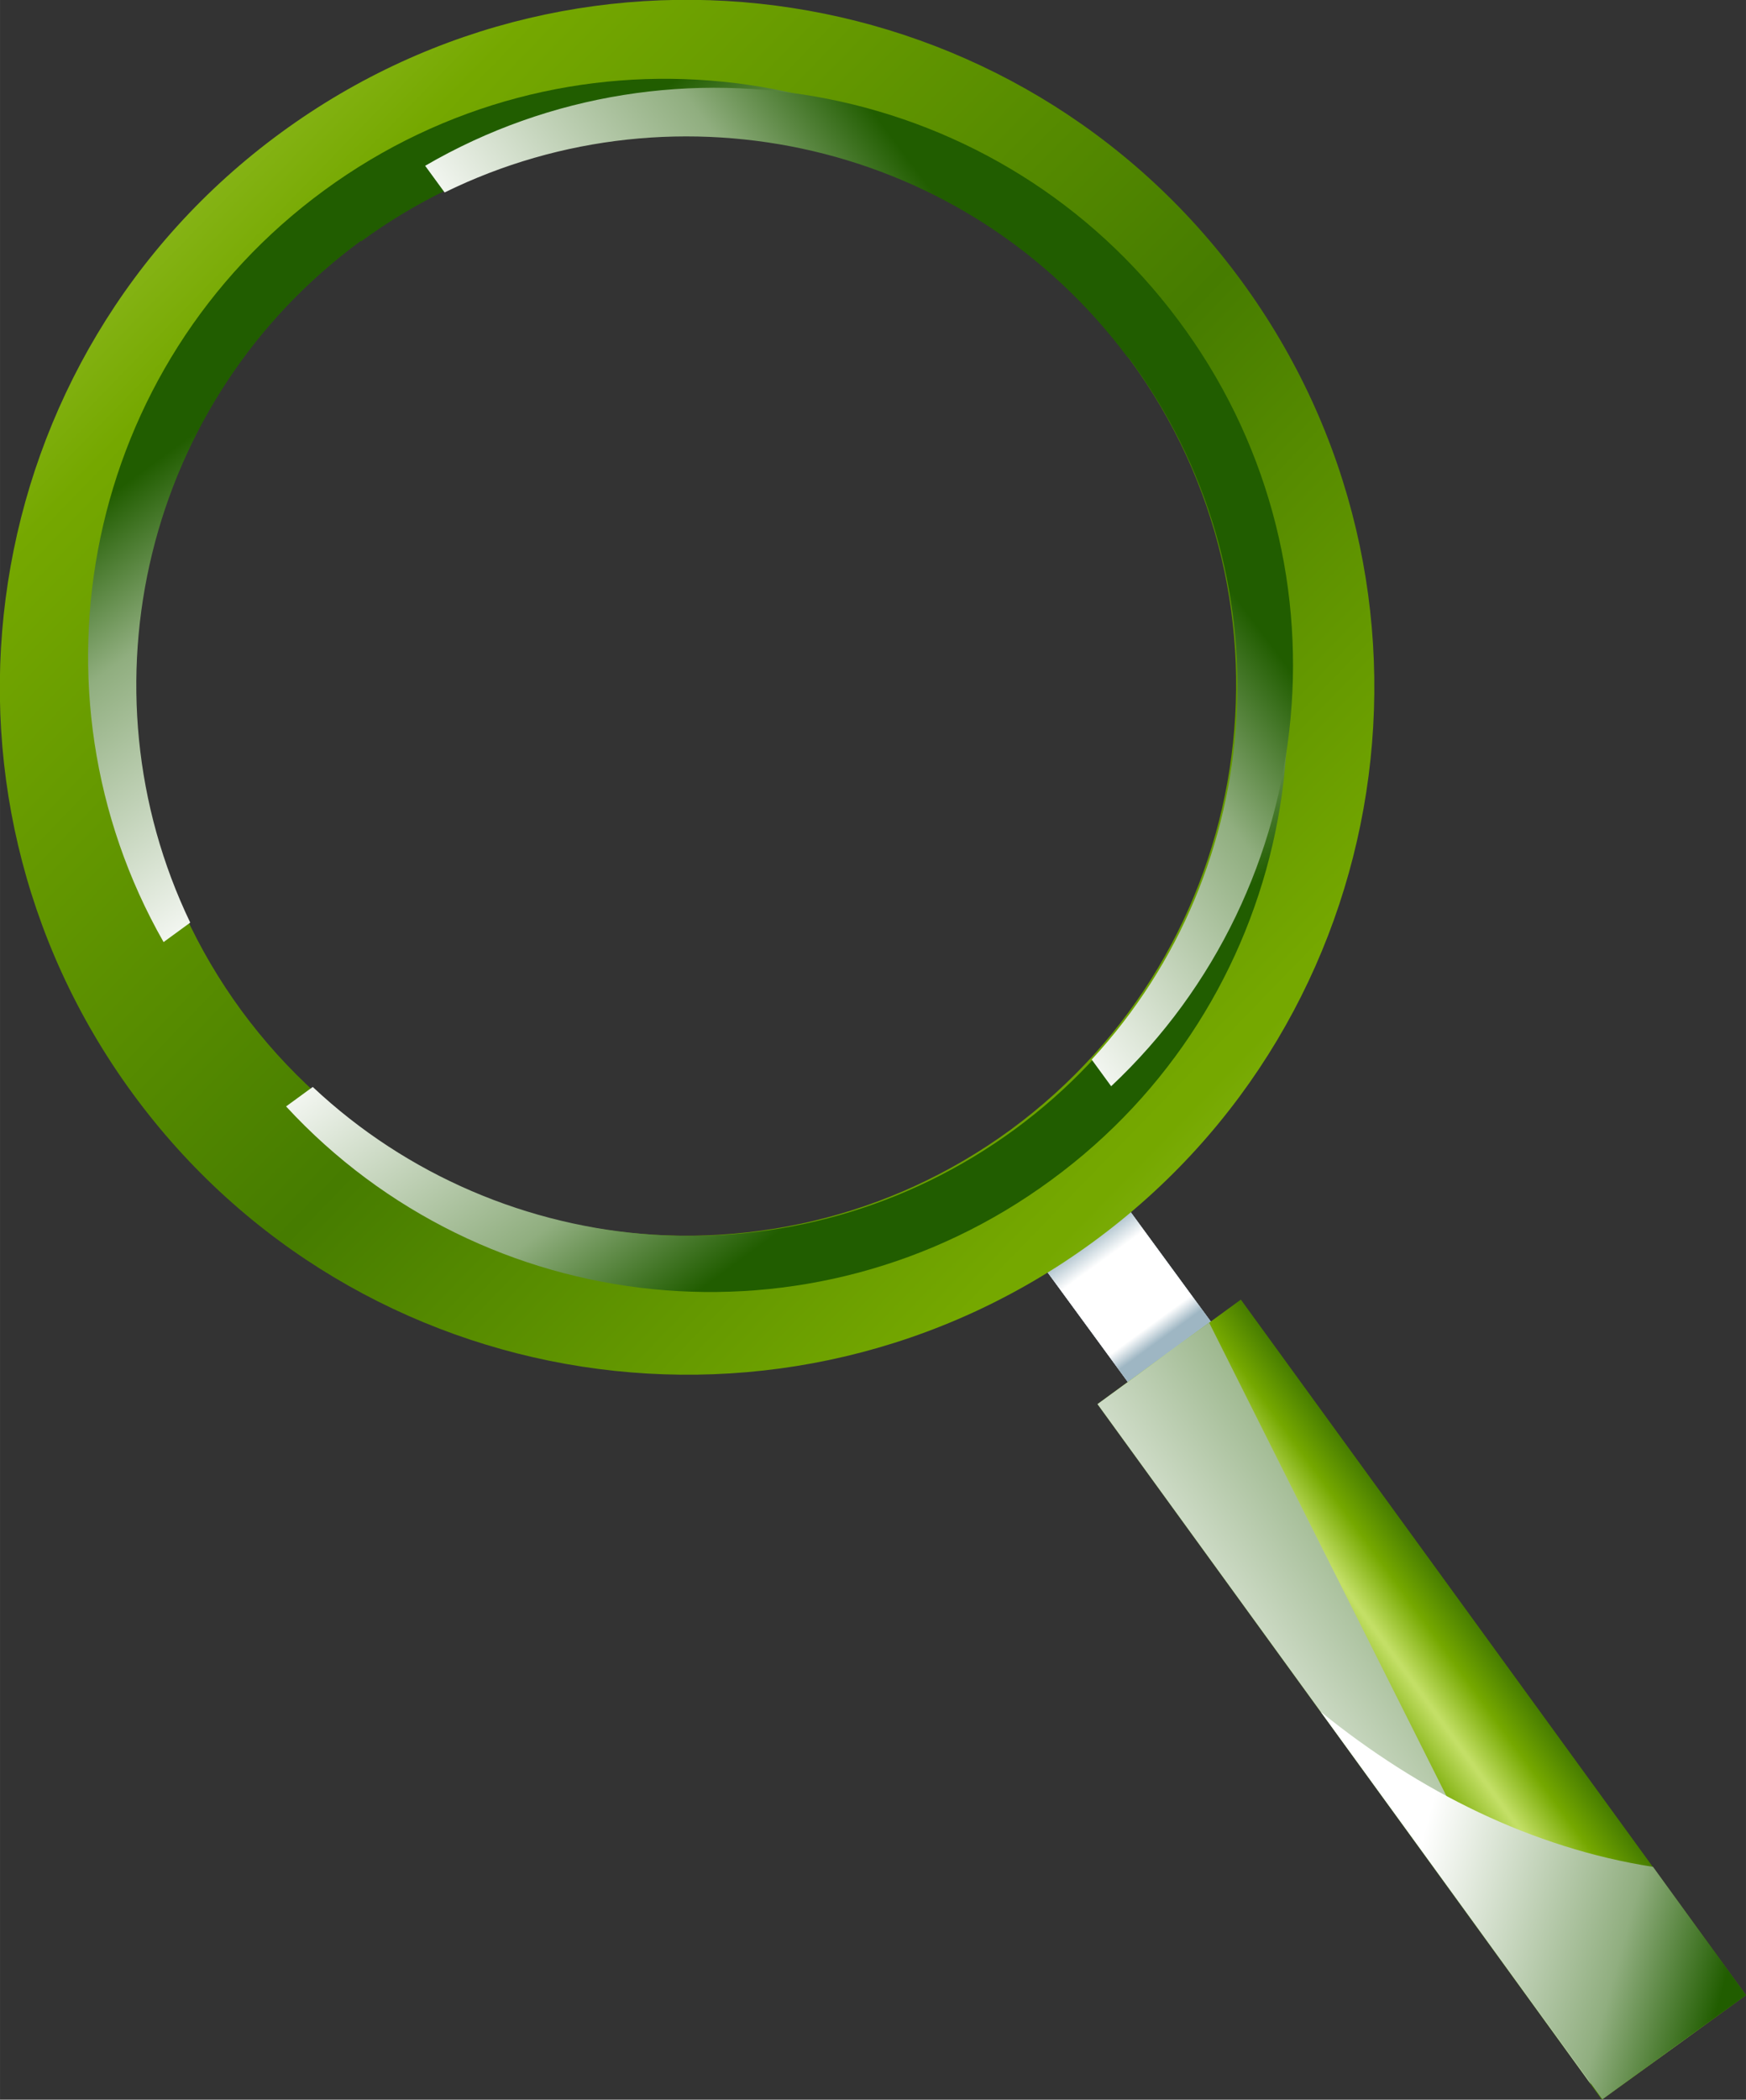 <?xml version="1.0" encoding="UTF-8"?> <!-- Creator: CorelDRAW 2020 (64-Bit) --> <svg xmlns="http://www.w3.org/2000/svg" xmlns:xlink="http://www.w3.org/1999/xlink" xmlns:xodm="http://www.corel.com/coreldraw/odm/2003" xml:space="preserve" width="18.327mm" height="22.033mm" style="shape-rendering:geometricPrecision; text-rendering:geometricPrecision; image-rendering:optimizeQuality; fill-rule:evenodd; clip-rule:evenodd" viewBox="0 0 24.23 29.13"><rect x="0" y="0" width="24.23" height="29.13" fill="#333333" stroke="none"/> <defs> <style type="text/css"> <![CDATA[ .fil7 {fill:url(#id0);fill-rule:nonzero} .fil0 {fill:url(#id1);fill-rule:nonzero} .fil3 {fill:url(#id2);fill-rule:nonzero} .fil6 {fill:url(#id3);fill-rule:nonzero} .fil9 {fill:url(#id4);fill-rule:nonzero} .fil8 {fill:url(#id5);fill-rule:nonzero} .fil4 {fill:url(#id6);fill-rule:nonzero} .fil5 {fill:url(#id7);fill-rule:nonzero} .fil1 {fill:url(#id8);fill-rule:nonzero} .fil2 {fill:url(#id9);fill-rule:nonzero} ]]> </style> <linearGradient id="id0" gradientUnits="userSpaceOnUse" x1="18.73" y1="24.3" x2="20.73" y2="22.85"> <stop offset="0" style="stop-opacity:1; stop-color:#467C00"></stop> <stop offset="0.231" style="stop-opacity:1; stop-color:#75A800"></stop> <stop offset="0.239" style="stop-opacity:1; stop-color:#75A800"></stop> <stop offset="0.51" style="stop-opacity:1; stop-color:#C3DF66"></stop> <stop offset="0.522" style="stop-opacity:1; stop-color:#C3DF66"></stop> <stop offset="0.769" style="stop-opacity:1; stop-color:#75A800"></stop> <stop offset="1" style="stop-opacity:1; stop-color:#467C00"></stop> <stop offset="1" style="stop-opacity:1; stop-color:#467C00"></stop> </linearGradient> <linearGradient id="id1" gradientUnits="userSpaceOnUse" x1="14.31" y1="16.15" x2="16.68" y2="19.39"> <stop offset="0" style="stop-opacity:1; stop-color:#9EB6C3"></stop> <stop offset="0" style="stop-opacity:1; stop-color:#9EB6C3"></stop> <stop offset="0.231" style="stop-opacity:1; stop-color:white"></stop> <stop offset="0.549" style="stop-opacity:1; stop-color:white"></stop> <stop offset="0.859" style="stop-opacity:1; stop-color:white"></stop> <stop offset="1" style="stop-opacity:1; stop-color:#9EB6C3"></stop> <stop offset="1" style="stop-opacity:1; stop-color:#9EB6C3"></stop> </linearGradient> <linearGradient id="id2" gradientUnits="userSpaceOnUse" x1="-1.78" y1="-1.45" x2="21.4" y2="21.06"> <stop offset="0" style="stop-opacity:1; stop-color:#C3DF66"></stop> <stop offset="0.012" style="stop-opacity:1; stop-color:#C3DF66"></stop> <stop offset="0.239" style="stop-opacity:1; stop-color:#75A800"></stop> <stop offset="0.529" style="stop-opacity:1; stop-color:#467C00"></stop> <stop offset="0.761" style="stop-opacity:1; stop-color:#75A800"></stop> <stop offset="0.769" style="stop-opacity:1; stop-color:#75A800"></stop> <stop offset="1" style="stop-opacity:1; stop-color:#C3DF66"></stop> <stop offset="1" style="stop-opacity:1; stop-color:#C3DF66"></stop> </linearGradient> <linearGradient id="id3" gradientUnits="userSpaceOnUse" x1="15.21" y1="5.69" x2="10.46" y2="9.24"> <stop offset="0" style="stop-opacity:1; stop-color:#215D00"></stop> <stop offset="0.329" style="stop-opacity:1; stop-color:#90AE7F"></stop> <stop offset="1" style="stop-opacity:1; stop-color:white"></stop> </linearGradient> <linearGradient id="id4" gradientUnits="userSpaceOnUse" xlink:href="#id3" x1="24.02" y1="27.19" x2="19.61" y2="25.98"> </linearGradient> <linearGradient id="id5" gradientUnits="userSpaceOnUse" xlink:href="#id3" x1="21.96" y1="21.4" x2="16.68" y2="24.97"> </linearGradient> <linearGradient id="id6" gradientUnits="userSpaceOnUse" xlink:href="#id3" x1="5.74" y1="3.78" x2="9.24" y2="8.56"> </linearGradient> <linearGradient id="id7" gradientUnits="userSpaceOnUse" xlink:href="#id3" x1="13.34" y1="15.24" x2="9.84" y2="10.46"> </linearGradient> <linearGradient id="id8" gradientUnits="userSpaceOnUse" xlink:href="#id1" x1="15.99" y1="17.43" x2="14.9" y2="18.22"> </linearGradient> <linearGradient id="id9" gradientUnits="userSpaceOnUse" xlink:href="#id1" x1="15.05" y1="17.17" x2="16.09" y2="18.6"> </linearGradient> </defs> <g id="__x0023_Layer_x0020_1">  <path class="fil0" d="M13.65 16.44l2.49 3.4c0.15,0.21 0.54,0.19 0.85,-0.04 0.32,-0.23 0.45,-0.59 0.3,-0.8l-2.49 -3.4 -1.15 0.84z"></path> <path class="fil1" d="M13.65 16.44l2.49 3.4c0.15,0.21 0.54,0.19 0.85,-0.04 0.32,-0.23 0.45,-0.59 0.3,-0.8l-2.49 -3.4 -1.15 0.84z"></path> <path class="fil2" d="M13.65 16.44l2.49 3.4c0.15,0.21 0.54,0.19 0.85,-0.04 0.32,-0.23 0.45,-0.59 0.3,-0.8l-2.49 -3.4 -1.15 0.84z"></path> <path class="fil3" d="M3.9 1.84c-4.25,3.11 -5.17,9.08 -2.06,13.33 3.11,4.25 9.08,5.17 13.33,2.06 4.25,-3.11 5.17,-9.08 2.06,-13.33 -3.11,-4.25 -9.08,-5.17 -13.33,-2.06zm10.13 13.83l0 0c-3.4,2.49 -8.18,1.75 -10.68,-1.65 -2.49,-3.4 -1.75,-8.18 1.65,-10.68 3.4,-2.49 8.18,-1.75 10.68,1.65 2.49,3.4 1.75,8.18 -1.65,10.68z"></path> <path class="fil4" d="M5.01 3.35c3.02,-2.21 7.11,-1.88 9.74,0.59l0.37 -0.27c-2.73,-2.96 -7.3,-3.46 -10.62,-1.03 -3.32,2.43 -4.22,6.94 -2.23,10.43l0.37 -0.27c-1.56,-3.25 -0.64,-7.25 2.37,-9.46z"></path> <path class="fil5" d="M14.08 15.67c-3.02,2.21 -7.11,1.88 -9.74,-0.59l-0.37 0.27c2.73,2.96 7.3,3.46 10.62,1.02 3.32,-2.43 4.22,-6.94 2.23,-10.43l-0.37 0.27c1.56,3.25 0.64,7.25 -2.37,9.46z"></path> <path class="fil6" d="M15.66 4.96c2.23,3 1.94,7.09 -0.51,9.74l0.27 0.37c2.93,-2.75 3.4,-7.33 0.93,-10.63 -2.46,-3.3 -6.98,-4.16 -10.45,-2.14l0.27 0.37c3.24,-1.59 7.25,-0.7 9.48,2.29z"></path> <polygon class="fil7" points="24.23,27.68 22.23,29.13 15.23,19.48 17.22,18.03 "></polygon> <polygon class="fil8" points="15.23,19.48 22.08,28.92 16.78,18.35 "></polygon> <path class="fil9" d="M22.23 29.13l2 -1.45 -1.29 -1.78c-1.67,-0.26 -3.24,-1.04 -4.61,-2.15l3.91 5.38z"></path> </g> </svg> 